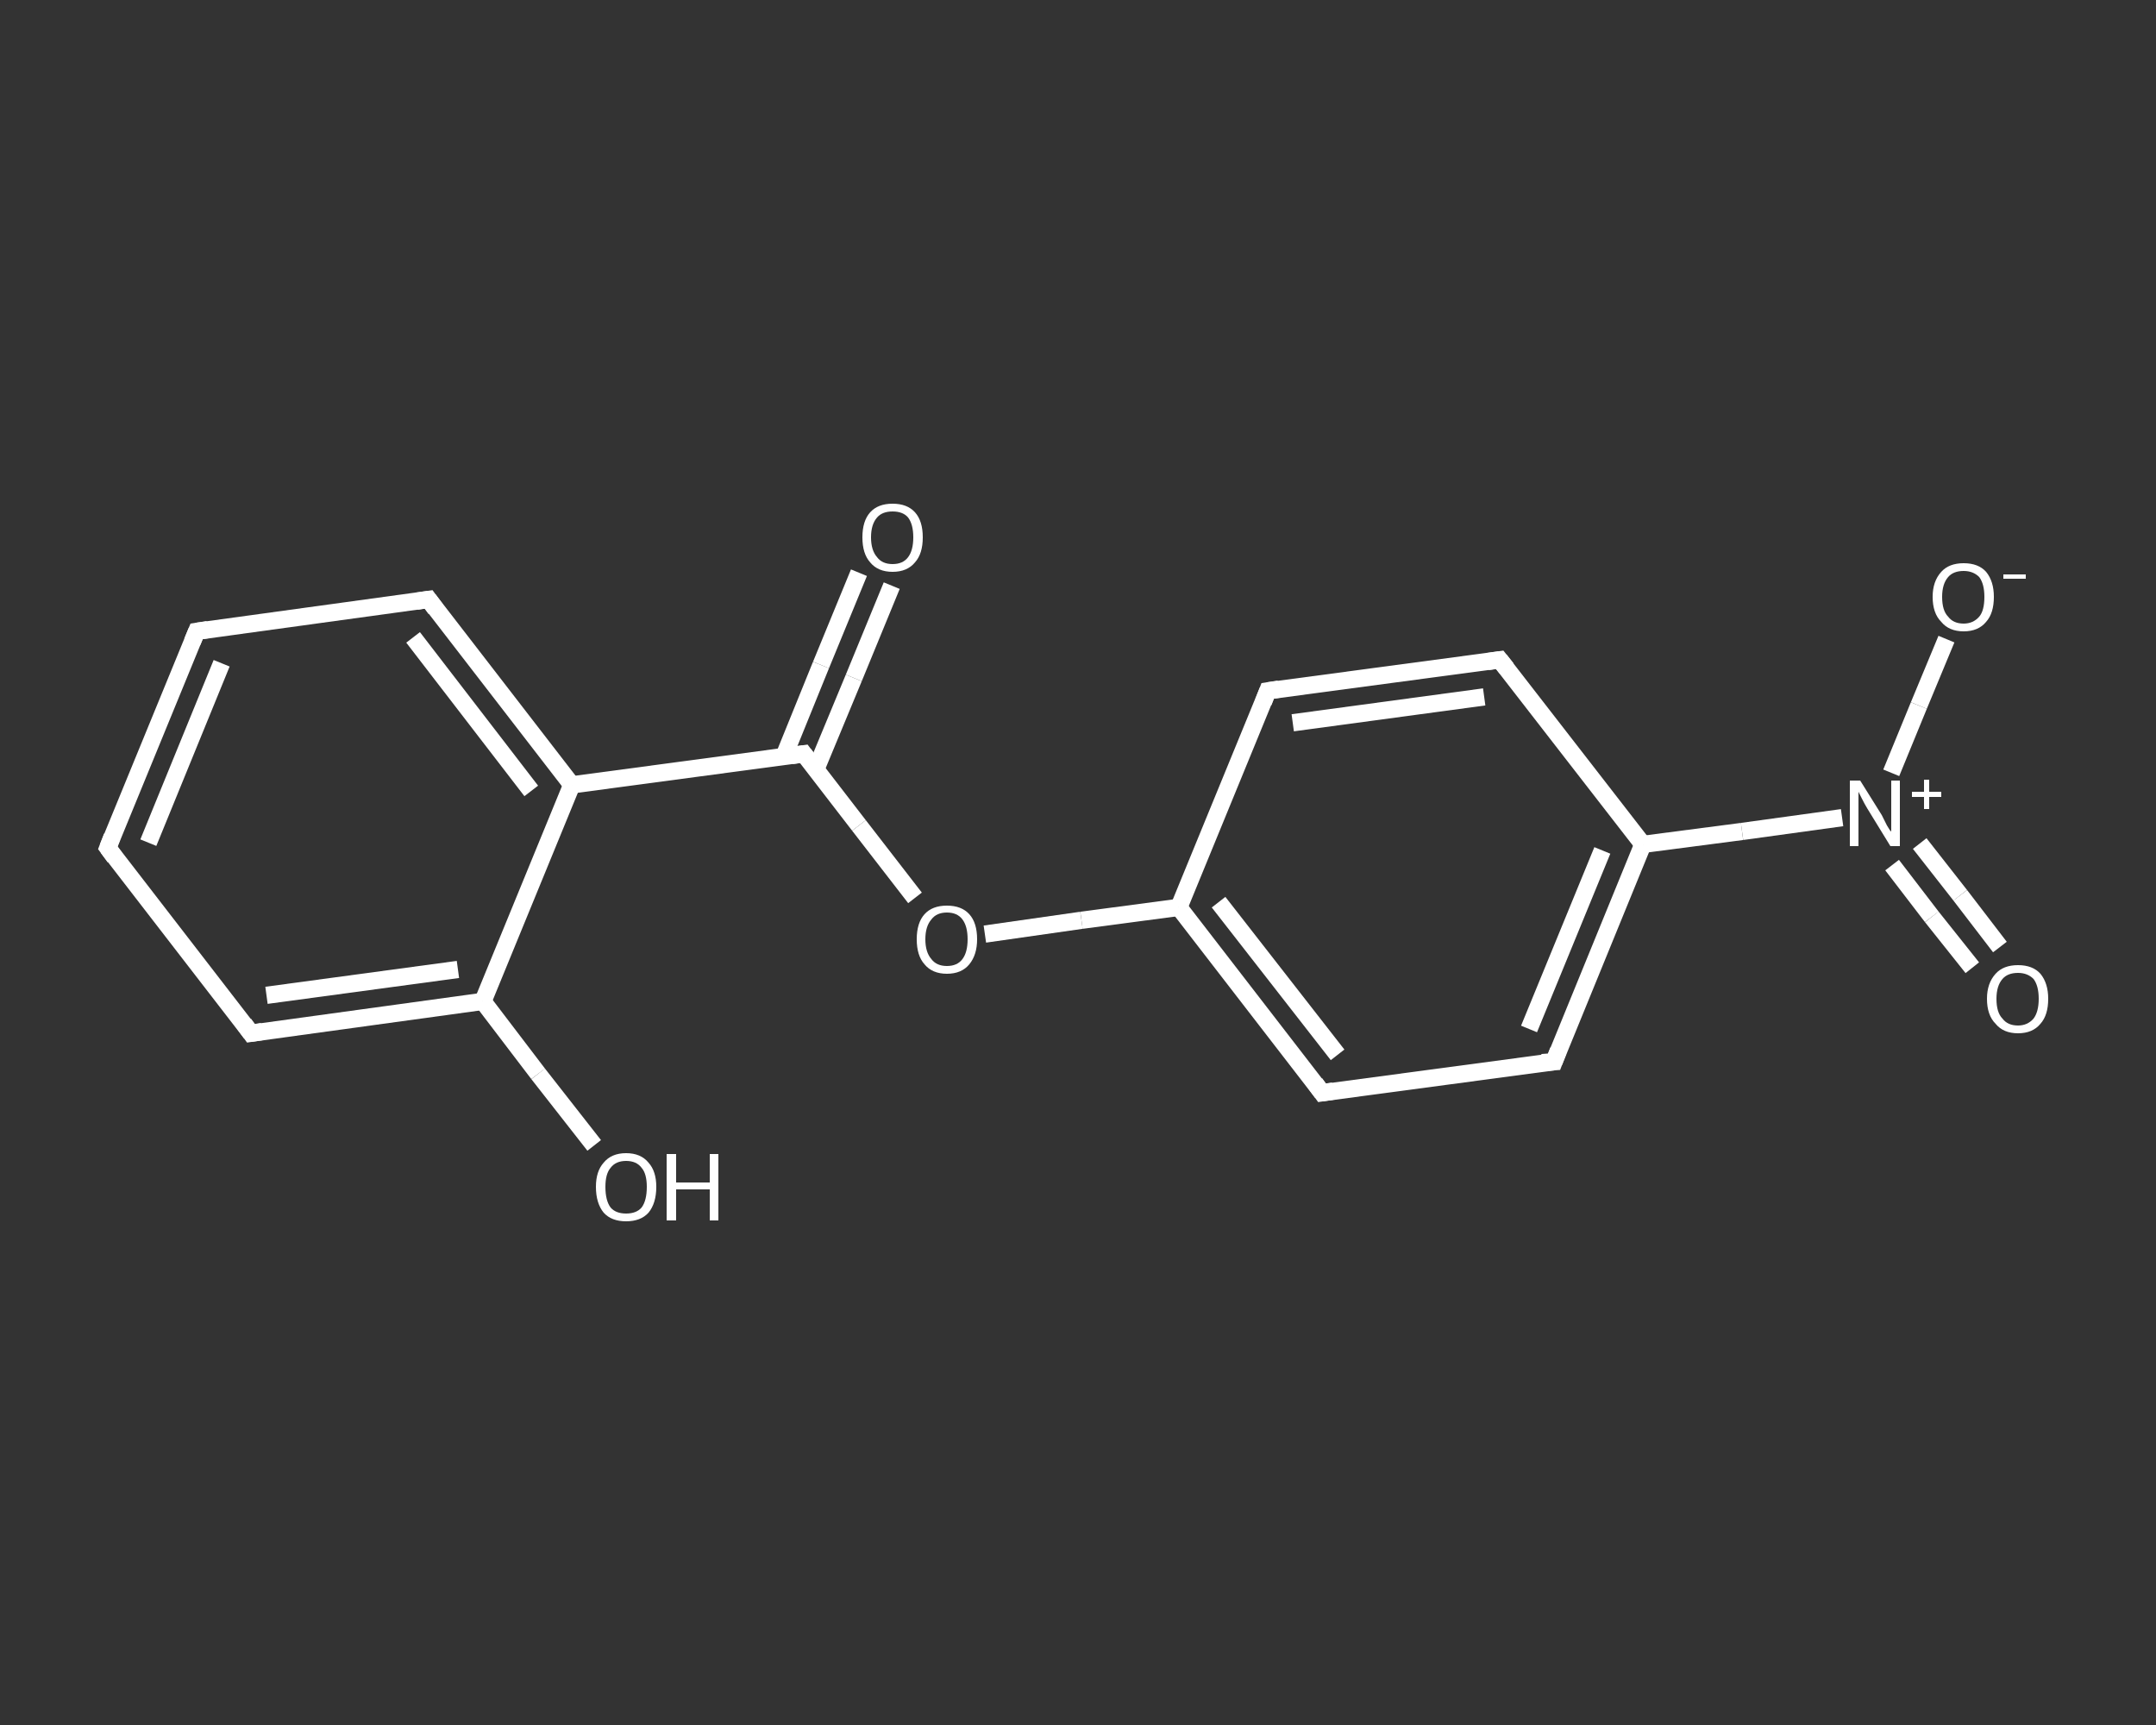 <?xml version='1.0' encoding='iso-8859-1'?>
<svg version='1.1' baseProfile='full'
              xmlns='http://www.w3.org/2000/svg'
                      xmlns:rdkit='http://www.rdkit.org/xml'
                      xmlns:xlink='http://www.w3.org/1999/xlink'
                  xml:space='preserve'
width='250px' height='200px' viewBox='0 0 250 200'>
<rect x="0" y="0" width="250" height="200" fill="#333333" stroke="none"/>
<!-- END OF HEADER -->
<rect style='opacity:1.0;fill:transparent;stroke:none' width='250.0' height='200.0' x='0.0' y='0.0'> </rect>
<path class='bond-0 atom-0 atom-1' d='M 103.4,67.9 L 99.0,78.6' style='fill:none;fill-rule:evenodd;stroke:#FFFFFF;stroke-width:2.0px;stroke-linecap:butt;stroke-linejoin:miter;stroke-opacity:1' />
<path class='bond-0 atom-0 atom-1' d='M 99.0,78.6 L 94.6,89.2' style='fill:none;fill-rule:evenodd;stroke:#FFFFFF;stroke-width:2.0px;stroke-linecap:butt;stroke-linejoin:miter;stroke-opacity:1' />
<path class='bond-0 atom-0 atom-1' d='M 99.6,66.4 L 95.2,77.1' style='fill:none;fill-rule:evenodd;stroke:#FFFFFF;stroke-width:2.0px;stroke-linecap:butt;stroke-linejoin:miter;stroke-opacity:1' />
<path class='bond-0 atom-0 atom-1' d='M 95.2,77.1 L 90.9,87.7' style='fill:none;fill-rule:evenodd;stroke:#FFFFFF;stroke-width:2.0px;stroke-linecap:butt;stroke-linejoin:miter;stroke-opacity:1' />
<path class='bond-1 atom-1 atom-2' d='M 93.2,87.4 L 99.6,95.7' style='fill:none;fill-rule:evenodd;stroke:#FFFFFF;stroke-width:2.0px;stroke-linecap:butt;stroke-linejoin:miter;stroke-opacity:1' />
<path class='bond-1 atom-1 atom-2' d='M 99.6,95.7 L 106.1,104.1' style='fill:none;fill-rule:evenodd;stroke:#FFFFFF;stroke-width:2.0px;stroke-linecap:butt;stroke-linejoin:miter;stroke-opacity:1' />
<path class='bond-2 atom-2 atom-3' d='M 114.2,108.3 L 125.4,106.7' style='fill:none;fill-rule:evenodd;stroke:#FFFFFF;stroke-width:2.0px;stroke-linecap:butt;stroke-linejoin:miter;stroke-opacity:1' />
<path class='bond-2 atom-2 atom-3' d='M 125.4,106.7 L 136.7,105.2' style='fill:none;fill-rule:evenodd;stroke:#FFFFFF;stroke-width:2.0px;stroke-linecap:butt;stroke-linejoin:miter;stroke-opacity:1' />
<path class='bond-3 atom-3 atom-4' d='M 136.7,105.2 L 153.3,126.7' style='fill:none;fill-rule:evenodd;stroke:#FFFFFF;stroke-width:2.0px;stroke-linecap:butt;stroke-linejoin:miter;stroke-opacity:1' />
<path class='bond-3 atom-3 atom-4' d='M 141.3,104.6 L 155.1,122.3' style='fill:none;fill-rule:evenodd;stroke:#FFFFFF;stroke-width:2.0px;stroke-linecap:butt;stroke-linejoin:miter;stroke-opacity:1' />
<path class='bond-4 atom-4 atom-5' d='M 153.3,126.7 L 180.2,123.1' style='fill:none;fill-rule:evenodd;stroke:#FFFFFF;stroke-width:2.0px;stroke-linecap:butt;stroke-linejoin:miter;stroke-opacity:1' />
<path class='bond-5 atom-5 atom-6' d='M 180.2,123.1 L 190.5,97.9' style='fill:none;fill-rule:evenodd;stroke:#FFFFFF;stroke-width:2.0px;stroke-linecap:butt;stroke-linejoin:miter;stroke-opacity:1' />
<path class='bond-5 atom-5 atom-6' d='M 177.3,119.3 L 185.8,98.6' style='fill:none;fill-rule:evenodd;stroke:#FFFFFF;stroke-width:2.0px;stroke-linecap:butt;stroke-linejoin:miter;stroke-opacity:1' />
<path class='bond-6 atom-6 atom-7' d='M 190.5,97.9 L 202.0,96.4' style='fill:none;fill-rule:evenodd;stroke:#FFFFFF;stroke-width:2.0px;stroke-linecap:butt;stroke-linejoin:miter;stroke-opacity:1' />
<path class='bond-6 atom-6 atom-7' d='M 202.0,96.4 L 213.6,94.8' style='fill:none;fill-rule:evenodd;stroke:#FFFFFF;stroke-width:2.0px;stroke-linecap:butt;stroke-linejoin:miter;stroke-opacity:1' />
<path class='bond-7 atom-7 atom-8' d='M 219.4,100.3 L 224.0,106.3' style='fill:none;fill-rule:evenodd;stroke:#FFFFFF;stroke-width:2.0px;stroke-linecap:butt;stroke-linejoin:miter;stroke-opacity:1' />
<path class='bond-7 atom-7 atom-8' d='M 224.0,106.3 L 228.7,112.2' style='fill:none;fill-rule:evenodd;stroke:#FFFFFF;stroke-width:2.0px;stroke-linecap:butt;stroke-linejoin:miter;stroke-opacity:1' />
<path class='bond-7 atom-7 atom-8' d='M 222.6,97.8 L 227.3,103.8' style='fill:none;fill-rule:evenodd;stroke:#FFFFFF;stroke-width:2.0px;stroke-linecap:butt;stroke-linejoin:miter;stroke-opacity:1' />
<path class='bond-7 atom-7 atom-8' d='M 227.3,103.8 L 231.9,109.8' style='fill:none;fill-rule:evenodd;stroke:#FFFFFF;stroke-width:2.0px;stroke-linecap:butt;stroke-linejoin:miter;stroke-opacity:1' />
<path class='bond-8 atom-7 atom-9' d='M 219.3,89.6 L 222.5,81.8' style='fill:none;fill-rule:evenodd;stroke:#FFFFFF;stroke-width:2.0px;stroke-linecap:butt;stroke-linejoin:miter;stroke-opacity:1' />
<path class='bond-8 atom-7 atom-9' d='M 222.5,81.8 L 225.7,74.1' style='fill:none;fill-rule:evenodd;stroke:#FFFFFF;stroke-width:2.0px;stroke-linecap:butt;stroke-linejoin:miter;stroke-opacity:1' />
<path class='bond-9 atom-6 atom-10' d='M 190.5,97.9 L 173.9,76.5' style='fill:none;fill-rule:evenodd;stroke:#FFFFFF;stroke-width:2.0px;stroke-linecap:butt;stroke-linejoin:miter;stroke-opacity:1' />
<path class='bond-10 atom-10 atom-11' d='M 173.9,76.5 L 147.0,80.1' style='fill:none;fill-rule:evenodd;stroke:#FFFFFF;stroke-width:2.0px;stroke-linecap:butt;stroke-linejoin:miter;stroke-opacity:1' />
<path class='bond-10 atom-10 atom-11' d='M 172.1,80.8 L 149.9,83.8' style='fill:none;fill-rule:evenodd;stroke:#FFFFFF;stroke-width:2.0px;stroke-linecap:butt;stroke-linejoin:miter;stroke-opacity:1' />
<path class='bond-11 atom-1 atom-12' d='M 93.2,87.4 L 66.3,91.0' style='fill:none;fill-rule:evenodd;stroke:#FFFFFF;stroke-width:2.0px;stroke-linecap:butt;stroke-linejoin:miter;stroke-opacity:1' />
<path class='bond-12 atom-12 atom-13' d='M 66.3,91.0 L 49.7,69.5' style='fill:none;fill-rule:evenodd;stroke:#FFFFFF;stroke-width:2.0px;stroke-linecap:butt;stroke-linejoin:miter;stroke-opacity:1' />
<path class='bond-12 atom-12 atom-13' d='M 61.6,91.7 L 47.9,73.9' style='fill:none;fill-rule:evenodd;stroke:#FFFFFF;stroke-width:2.0px;stroke-linecap:butt;stroke-linejoin:miter;stroke-opacity:1' />
<path class='bond-13 atom-13 atom-14' d='M 49.7,69.5 L 22.8,73.2' style='fill:none;fill-rule:evenodd;stroke:#FFFFFF;stroke-width:2.0px;stroke-linecap:butt;stroke-linejoin:miter;stroke-opacity:1' />
<path class='bond-14 atom-14 atom-15' d='M 22.8,73.2 L 12.5,98.3' style='fill:none;fill-rule:evenodd;stroke:#FFFFFF;stroke-width:2.0px;stroke-linecap:butt;stroke-linejoin:miter;stroke-opacity:1' />
<path class='bond-14 atom-14 atom-15' d='M 25.7,76.9 L 17.2,97.7' style='fill:none;fill-rule:evenodd;stroke:#FFFFFF;stroke-width:2.0px;stroke-linecap:butt;stroke-linejoin:miter;stroke-opacity:1' />
<path class='bond-15 atom-15 atom-16' d='M 12.5,98.3 L 29.1,119.8' style='fill:none;fill-rule:evenodd;stroke:#FFFFFF;stroke-width:2.0px;stroke-linecap:butt;stroke-linejoin:miter;stroke-opacity:1' />
<path class='bond-16 atom-16 atom-17' d='M 29.1,119.8 L 56.0,116.1' style='fill:none;fill-rule:evenodd;stroke:#FFFFFF;stroke-width:2.0px;stroke-linecap:butt;stroke-linejoin:miter;stroke-opacity:1' />
<path class='bond-16 atom-16 atom-17' d='M 30.9,115.4 L 53.1,112.4' style='fill:none;fill-rule:evenodd;stroke:#FFFFFF;stroke-width:2.0px;stroke-linecap:butt;stroke-linejoin:miter;stroke-opacity:1' />
<path class='bond-17 atom-17 atom-18' d='M 56.0,116.1 L 62.4,124.5' style='fill:none;fill-rule:evenodd;stroke:#FFFFFF;stroke-width:2.0px;stroke-linecap:butt;stroke-linejoin:miter;stroke-opacity:1' />
<path class='bond-17 atom-17 atom-18' d='M 62.4,124.5 L 68.9,132.8' style='fill:none;fill-rule:evenodd;stroke:#FFFFFF;stroke-width:2.0px;stroke-linecap:butt;stroke-linejoin:miter;stroke-opacity:1' />
<path class='bond-18 atom-11 atom-3' d='M 147.0,80.1 L 136.7,105.2' style='fill:none;fill-rule:evenodd;stroke:#FFFFFF;stroke-width:2.0px;stroke-linecap:butt;stroke-linejoin:miter;stroke-opacity:1' />
<path class='bond-19 atom-17 atom-12' d='M 56.0,116.1 L 66.3,91.0' style='fill:none;fill-rule:evenodd;stroke:#FFFFFF;stroke-width:2.0px;stroke-linecap:butt;stroke-linejoin:miter;stroke-opacity:1' />
<path d='M 93.5,87.8 L 93.2,87.4 L 91.8,87.6' style='fill:none;stroke:#FFFFFF;stroke-width:2.0px;stroke-linecap:butt;stroke-linejoin:miter;stroke-opacity:1;' />
<path d='M 152.5,125.6 L 153.3,126.7 L 154.6,126.5' style='fill:none;stroke:#FFFFFF;stroke-width:2.0px;stroke-linecap:butt;stroke-linejoin:miter;stroke-opacity:1;' />
<path d='M 178.8,123.2 L 180.2,123.1 L 180.7,121.8' style='fill:none;stroke:#FFFFFF;stroke-width:2.0px;stroke-linecap:butt;stroke-linejoin:miter;stroke-opacity:1;' />
<path d='M 174.7,77.5 L 173.9,76.5 L 172.5,76.7' style='fill:none;stroke:#FFFFFF;stroke-width:2.0px;stroke-linecap:butt;stroke-linejoin:miter;stroke-opacity:1;' />
<path d='M 148.3,79.9 L 147.0,80.1 L 146.5,81.4' style='fill:none;stroke:#FFFFFF;stroke-width:2.0px;stroke-linecap:butt;stroke-linejoin:miter;stroke-opacity:1;' />
<path d='M 50.5,70.6 L 49.7,69.5 L 48.3,69.7' style='fill:none;stroke:#FFFFFF;stroke-width:2.0px;stroke-linecap:butt;stroke-linejoin:miter;stroke-opacity:1;' />
<path d='M 24.1,73.0 L 22.8,73.2 L 22.3,74.4' style='fill:none;stroke:#FFFFFF;stroke-width:2.0px;stroke-linecap:butt;stroke-linejoin:miter;stroke-opacity:1;' />
<path d='M 13.0,97.0 L 12.5,98.3 L 13.3,99.4' style='fill:none;stroke:#FFFFFF;stroke-width:2.0px;stroke-linecap:butt;stroke-linejoin:miter;stroke-opacity:1;' />
<path d='M 28.3,118.7 L 29.1,119.8 L 30.4,119.6' style='fill:none;stroke:#FFFFFF;stroke-width:2.0px;stroke-linecap:butt;stroke-linejoin:miter;stroke-opacity:1;' />
<path class='atom-0' d='M 100.0 62.3
Q 100.0 60.4, 100.9 59.4
Q 101.8 58.4, 103.5 58.4
Q 105.2 58.4, 106.1 59.4
Q 107.0 60.4, 107.0 62.3
Q 107.0 64.2, 106.1 65.2
Q 105.2 66.3, 103.5 66.3
Q 101.8 66.3, 100.9 65.2
Q 100.0 64.2, 100.0 62.3
M 103.5 65.4
Q 104.7 65.4, 105.3 64.6
Q 105.9 63.8, 105.9 62.3
Q 105.9 60.8, 105.3 60.0
Q 104.7 59.3, 103.5 59.3
Q 102.3 59.3, 101.7 60.0
Q 101.0 60.8, 101.0 62.3
Q 101.0 63.8, 101.7 64.6
Q 102.3 65.4, 103.5 65.4
' fill='#FFFFFF'/>
<path class='atom-2' d='M 106.3 108.9
Q 106.3 107.0, 107.2 106.0
Q 108.1 105.0, 109.8 105.0
Q 111.5 105.0, 112.4 106.0
Q 113.3 107.0, 113.3 108.9
Q 113.3 110.7, 112.4 111.8
Q 111.5 112.9, 109.8 112.9
Q 108.1 112.9, 107.2 111.8
Q 106.3 110.8, 106.3 108.9
M 109.8 112.0
Q 111.0 112.0, 111.6 111.2
Q 112.2 110.4, 112.2 108.9
Q 112.2 107.4, 111.6 106.6
Q 111.0 105.8, 109.8 105.8
Q 108.6 105.8, 108.0 106.6
Q 107.3 107.4, 107.3 108.9
Q 107.3 110.4, 108.0 111.2
Q 108.6 112.0, 109.8 112.0
' fill='#FFFFFF'/>
<path class='atom-7' d='M 215.7 90.5
L 218.2 94.5
Q 218.4 94.9, 218.8 95.7
Q 219.2 96.4, 219.3 96.4
L 219.3 90.5
L 220.3 90.5
L 220.3 98.1
L 219.2 98.1
L 216.5 93.7
Q 216.2 93.2, 215.9 92.6
Q 215.6 92.0, 215.5 91.8
L 215.5 98.1
L 214.5 98.1
L 214.5 90.5
L 215.7 90.5
' fill='#FFFFFF'/>
<path class='atom-7' d='M 221.7 91.8
L 223.1 91.8
L 223.1 90.4
L 223.7 90.4
L 223.7 91.8
L 225.1 91.8
L 225.1 92.4
L 223.7 92.4
L 223.7 93.8
L 223.1 93.8
L 223.1 92.4
L 221.7 92.4
L 221.7 91.8
' fill='#FFFFFF'/>
<path class='atom-8' d='M 230.4 115.8
Q 230.4 114.0, 231.4 112.9
Q 232.3 111.9, 234.0 111.9
Q 235.7 111.9, 236.6 112.9
Q 237.5 114.0, 237.5 115.8
Q 237.5 117.7, 236.6 118.7
Q 235.7 119.8, 234.0 119.8
Q 232.3 119.8, 231.4 118.7
Q 230.4 117.7, 230.4 115.8
M 234.0 118.9
Q 235.1 118.9, 235.8 118.1
Q 236.4 117.3, 236.4 115.8
Q 236.4 114.3, 235.8 113.5
Q 235.1 112.8, 234.0 112.8
Q 232.8 112.8, 232.2 113.5
Q 231.5 114.3, 231.5 115.8
Q 231.5 117.4, 232.2 118.1
Q 232.8 118.9, 234.0 118.9
' fill='#FFFFFF'/>
<path class='atom-9' d='M 224.1 69.2
Q 224.1 67.4, 225.1 66.3
Q 226.0 65.3, 227.7 65.3
Q 229.4 65.3, 230.3 66.3
Q 231.2 67.4, 231.2 69.2
Q 231.2 71.1, 230.3 72.1
Q 229.4 73.2, 227.7 73.2
Q 226.0 73.2, 225.1 72.1
Q 224.1 71.1, 224.1 69.2
M 227.7 72.3
Q 228.8 72.3, 229.5 71.5
Q 230.1 70.8, 230.1 69.2
Q 230.1 67.7, 229.5 66.9
Q 228.8 66.2, 227.7 66.2
Q 226.5 66.2, 225.9 66.9
Q 225.2 67.7, 225.2 69.2
Q 225.2 70.8, 225.9 71.5
Q 226.5 72.3, 227.7 72.3
' fill='#FFFFFF'/>
<path class='atom-9' d='M 232.3 66.6
L 234.9 66.6
L 234.9 67.1
L 232.3 67.1
L 232.3 66.6
' fill='#FFFFFF'/>
<path class='atom-18' d='M 69.1 137.6
Q 69.1 135.8, 70.0 134.8
Q 70.9 133.7, 72.6 133.7
Q 74.3 133.7, 75.2 134.8
Q 76.1 135.8, 76.1 137.6
Q 76.1 139.5, 75.2 140.6
Q 74.3 141.6, 72.6 141.6
Q 70.9 141.6, 70.0 140.6
Q 69.1 139.5, 69.1 137.6
M 72.6 140.7
Q 73.8 140.7, 74.4 140.0
Q 75.0 139.2, 75.0 137.6
Q 75.0 136.1, 74.4 135.4
Q 73.8 134.6, 72.6 134.6
Q 71.4 134.6, 70.8 135.4
Q 70.2 136.1, 70.2 137.6
Q 70.2 139.2, 70.8 140.0
Q 71.4 140.7, 72.6 140.7
' fill='#FFFFFF'/>
<path class='atom-18' d='M 77.3 133.8
L 78.4 133.8
L 78.4 137.1
L 82.3 137.1
L 82.3 133.8
L 83.3 133.8
L 83.3 141.5
L 82.3 141.5
L 82.3 137.9
L 78.4 137.9
L 78.4 141.5
L 77.3 141.5
L 77.3 133.8
' fill='#FFFFFF'/>
</svg>
